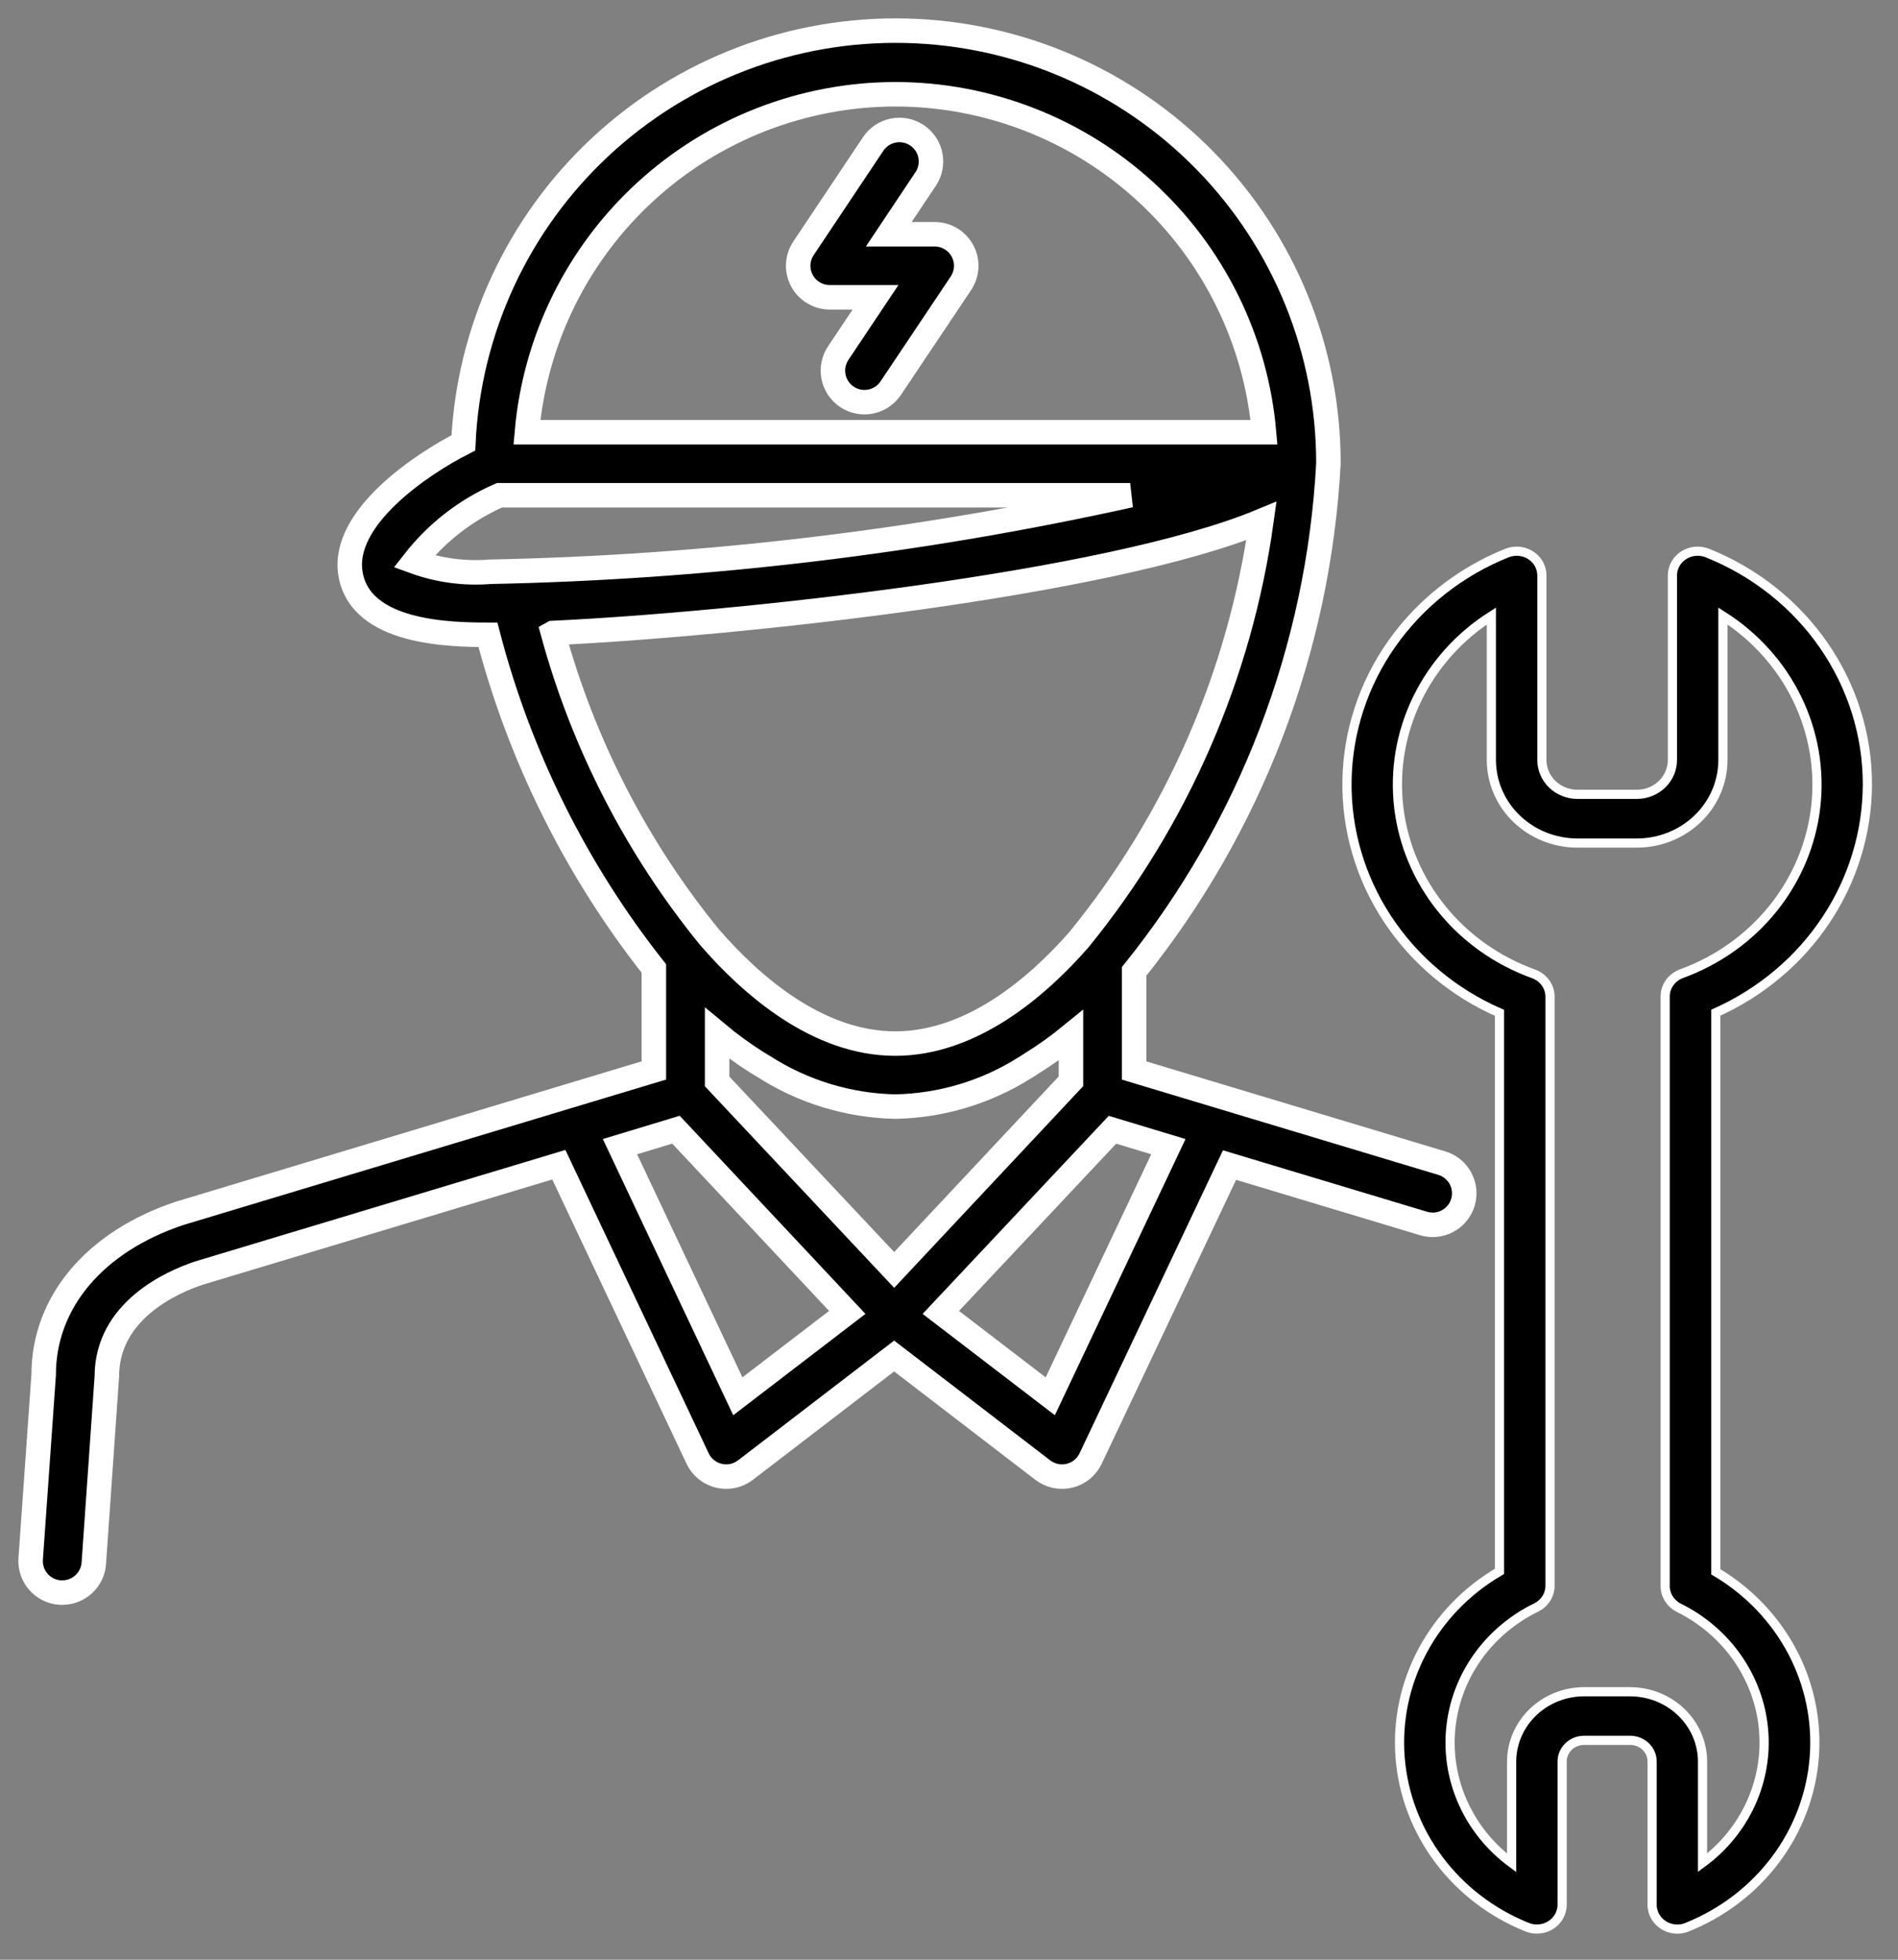 <svg width="62" height="64" viewBox="0 0 62 64" fill="none" xmlns="http://www.w3.org/2000/svg">
<rect x="0" y="0" width="62" height="64" fill="#808080" stroke="none"/>
<path d="M61 25.625C61.003 24.007 60.507 22.425 59.577 21.079C58.647 19.732 57.323 18.682 55.774 18.061C55.649 18.011 55.512 17.991 55.377 18.004C55.242 18.016 55.112 18.061 54.999 18.133C54.886 18.206 54.793 18.304 54.729 18.419C54.664 18.535 54.631 18.664 54.631 18.795V24.823C54.63 25.119 54.508 25.403 54.291 25.613C54.073 25.823 53.778 25.941 53.471 25.941H51.528C51.221 25.941 50.926 25.823 50.708 25.613C50.49 25.403 50.368 25.119 50.367 24.823V18.795C50.367 18.664 50.334 18.535 50.27 18.419C50.206 18.304 50.113 18.206 50 18.133C49.887 18.061 49.757 18.016 49.622 18.004C49.487 17.991 49.35 18.011 49.225 18.061C47.698 18.675 46.391 19.706 45.463 21.026C44.535 22.346 44.027 23.899 44.001 25.494C43.975 27.088 44.433 28.655 45.318 30.003C46.203 31.35 47.477 32.419 48.983 33.078V51.316C47.913 51.941 47.043 52.84 46.47 53.913C45.897 54.985 45.643 56.19 45.736 57.394C45.83 58.597 46.267 59.752 46.999 60.73C47.731 61.709 48.73 62.473 49.885 62.937C50.011 62.988 50.147 63.008 50.282 62.995C50.417 62.983 50.547 62.938 50.66 62.866C50.774 62.793 50.866 62.695 50.931 62.58C50.995 62.464 51.029 62.335 51.029 62.204V57.525C51.029 57.342 51.105 57.167 51.239 57.038C51.373 56.908 51.554 56.836 51.744 56.835H53.252C53.441 56.835 53.623 56.908 53.758 57.037C53.892 57.167 53.968 57.342 53.968 57.525V62.204C53.968 62.415 54.055 62.618 54.21 62.767C54.365 62.916 54.575 63 54.793 63C54.903 63 55.011 62.979 55.111 62.937C56.264 62.474 57.262 61.713 57.995 60.738C58.727 59.763 59.166 58.611 59.263 57.411C59.36 56.21 59.111 55.007 58.544 53.935C57.976 52.862 57.113 51.961 56.048 51.332V33.072C57.522 32.413 58.771 31.362 59.648 30.043C60.525 28.724 60.994 27.192 61 25.625ZM54.837 52.504C55.608 52.885 56.266 53.448 56.75 54.14C57.234 54.832 57.529 55.631 57.606 56.462C57.684 57.294 57.542 58.13 57.194 58.895C56.846 59.659 56.303 60.326 55.615 60.833V57.525C55.613 56.922 55.364 56.343 54.921 55.917C54.478 55.49 53.879 55.25 53.253 55.248H51.745C51.118 55.249 50.517 55.489 50.073 55.917C49.63 56.345 49.38 56.925 49.379 57.529V60.838C48.69 60.329 48.146 59.66 47.798 58.893C47.45 58.126 47.31 57.287 47.39 56.453C47.47 55.62 47.768 54.82 48.256 54.128C48.745 53.436 49.407 52.875 50.181 52.497C50.317 52.43 50.431 52.328 50.511 52.203C50.59 52.078 50.633 51.934 50.633 51.787V32.548C50.632 32.386 50.581 32.229 50.485 32.096C50.389 31.964 50.255 31.862 50.098 31.805C48.915 31.379 47.877 30.646 47.1 29.686C46.322 28.727 45.835 27.579 45.692 26.369C45.549 25.159 45.756 23.935 46.29 22.832C46.824 21.728 47.663 20.789 48.717 20.117V24.823C48.718 25.541 49.014 26.23 49.541 26.738C50.068 27.246 50.783 27.532 51.528 27.532H53.471C54.216 27.532 54.93 27.246 55.457 26.738C55.984 26.23 56.28 25.541 56.281 24.823V20.117C57.334 20.787 58.174 21.724 58.709 22.826C59.243 23.927 59.452 25.149 59.312 26.358C59.172 27.566 58.688 28.714 57.914 29.674C57.141 30.634 56.106 31.369 54.927 31.799C54.77 31.856 54.636 31.958 54.541 32.091C54.446 32.223 54.395 32.38 54.395 32.542V51.8C54.395 51.945 54.437 52.087 54.514 52.211C54.593 52.335 54.704 52.437 54.837 52.504Z" fill="black" stroke="white" stroke-width="0.3"/>
<path d="M22.789 47.633C22.855 47.772 22.951 47.894 23.07 47.991C23.19 48.089 23.329 48.158 23.479 48.194C23.629 48.23 23.785 48.233 23.936 48.201C24.086 48.169 24.228 48.104 24.35 48.01L29.208 44.284L34.064 48.01C34.187 48.104 34.328 48.169 34.479 48.201C34.63 48.233 34.786 48.23 34.936 48.194C35.086 48.158 35.225 48.089 35.345 47.992C35.464 47.894 35.56 47.772 35.626 47.633L40.164 38.048L46.489 39.952C46.619 39.993 46.756 40.008 46.892 39.996C47.028 39.984 47.161 39.945 47.281 39.881C47.402 39.817 47.509 39.73 47.596 39.625C47.683 39.52 47.748 39.398 47.787 39.268C47.827 39.137 47.84 39 47.826 38.864C47.812 38.729 47.771 38.597 47.705 38.477C47.64 38.358 47.551 38.252 47.445 38.167C47.338 38.081 47.215 38.018 47.084 37.981L37.047 34.96V31.724C40.849 26.997 43.069 21.197 43.394 15.143V15.134C43.399 11.446 41.957 7.901 39.378 5.261C36.799 2.62 33.287 1.092 29.594 1.004C25.9 0.916 22.32 2.276 19.617 4.791C16.915 7.306 15.307 10.778 15.136 14.463C13.754 15.166 11.165 16.904 11.446 18.719C11.751 20.696 14.733 20.729 15.939 20.731C16.971 24.699 18.817 28.41 21.359 31.629V34.959L18.502 35.819L5.88 39.621C3.091 40.545 1.425 42.536 1.427 44.894L1.002 50.911C0.993 51.047 1.011 51.182 1.054 51.311C1.097 51.439 1.166 51.558 1.255 51.66C1.345 51.762 1.453 51.846 1.575 51.906C1.697 51.965 1.829 52.001 1.965 52.01H2.038C2.299 52.009 2.55 51.91 2.741 51.731C2.932 51.553 3.048 51.309 3.065 51.048L3.49 44.954C3.49 42.804 5.617 41.867 6.505 41.574L18.255 38.037L22.789 47.633ZM23.426 35.317V33.749C23.835 34.09 24.267 34.404 24.717 34.69L24.944 34.827C26.229 35.653 27.718 36.107 29.246 36.139C30.743 36.109 32.203 35.673 33.469 34.876C33.542 34.834 33.613 34.788 33.685 34.739C34.138 34.459 34.572 34.149 34.984 33.812V35.312L29.209 41.473L23.426 35.317ZM38.166 37.447L34.308 45.599L30.733 42.86L36.34 36.895L38.166 37.447ZM29.252 3.078C32.277 3.082 35.191 4.218 37.419 6.261C39.647 8.304 41.028 11.106 41.29 14.116H17.212C17.474 11.106 18.855 8.304 21.084 6.26C23.312 4.217 26.227 3.082 29.252 3.078ZM13.527 18.337C14.262 17.397 15.219 16.654 16.313 16.175H36.919C30.052 17.695 23.051 18.532 16.019 18.672C15.174 18.741 14.324 18.627 13.527 18.337ZM18.065 20.672C24.027 20.39 36.227 19.086 41.206 17.014C40.508 22.033 38.444 26.764 35.24 30.693C33.883 32.239 31.739 34.081 29.245 34.081C26.714 34.081 24.544 32.185 23.169 30.597C20.794 27.679 19.055 24.299 18.063 20.673L18.065 20.672ZM22.081 36.893L27.677 42.86L24.102 45.599L20.252 37.447L22.081 36.893Z" fill="black" stroke="white" stroke-width="0.8"/>
<path d="M30.526 7.65H29.033L30.244 5.835C30.393 5.608 30.445 5.332 30.39 5.066C30.336 4.8 30.178 4.567 29.952 4.417C29.726 4.266 29.45 4.211 29.183 4.263C28.917 4.314 28.682 4.469 28.529 4.693L26.247 8.109C26.144 8.264 26.084 8.444 26.075 8.63C26.066 8.816 26.108 9.002 26.196 9.166C26.284 9.33 26.415 9.468 26.576 9.563C26.736 9.659 26.919 9.71 27.105 9.71H28.599L27.387 11.523C27.31 11.636 27.257 11.762 27.229 11.896C27.201 12.029 27.201 12.167 27.227 12.3C27.253 12.434 27.305 12.561 27.381 12.675C27.456 12.788 27.553 12.885 27.667 12.961C27.78 13.036 27.908 13.089 28.042 13.115C28.175 13.141 28.313 13.14 28.447 13.113C28.58 13.085 28.707 13.031 28.82 12.955C28.933 12.878 29.029 12.78 29.103 12.666L31.39 9.251C31.493 9.096 31.553 8.916 31.562 8.73C31.571 8.544 31.529 8.358 31.441 8.194C31.353 8.03 31.222 7.892 31.062 7.797C30.902 7.701 30.718 7.65 30.532 7.65H30.526Z" fill="black" stroke="white" stroke-width="0.8"/>
</svg>
